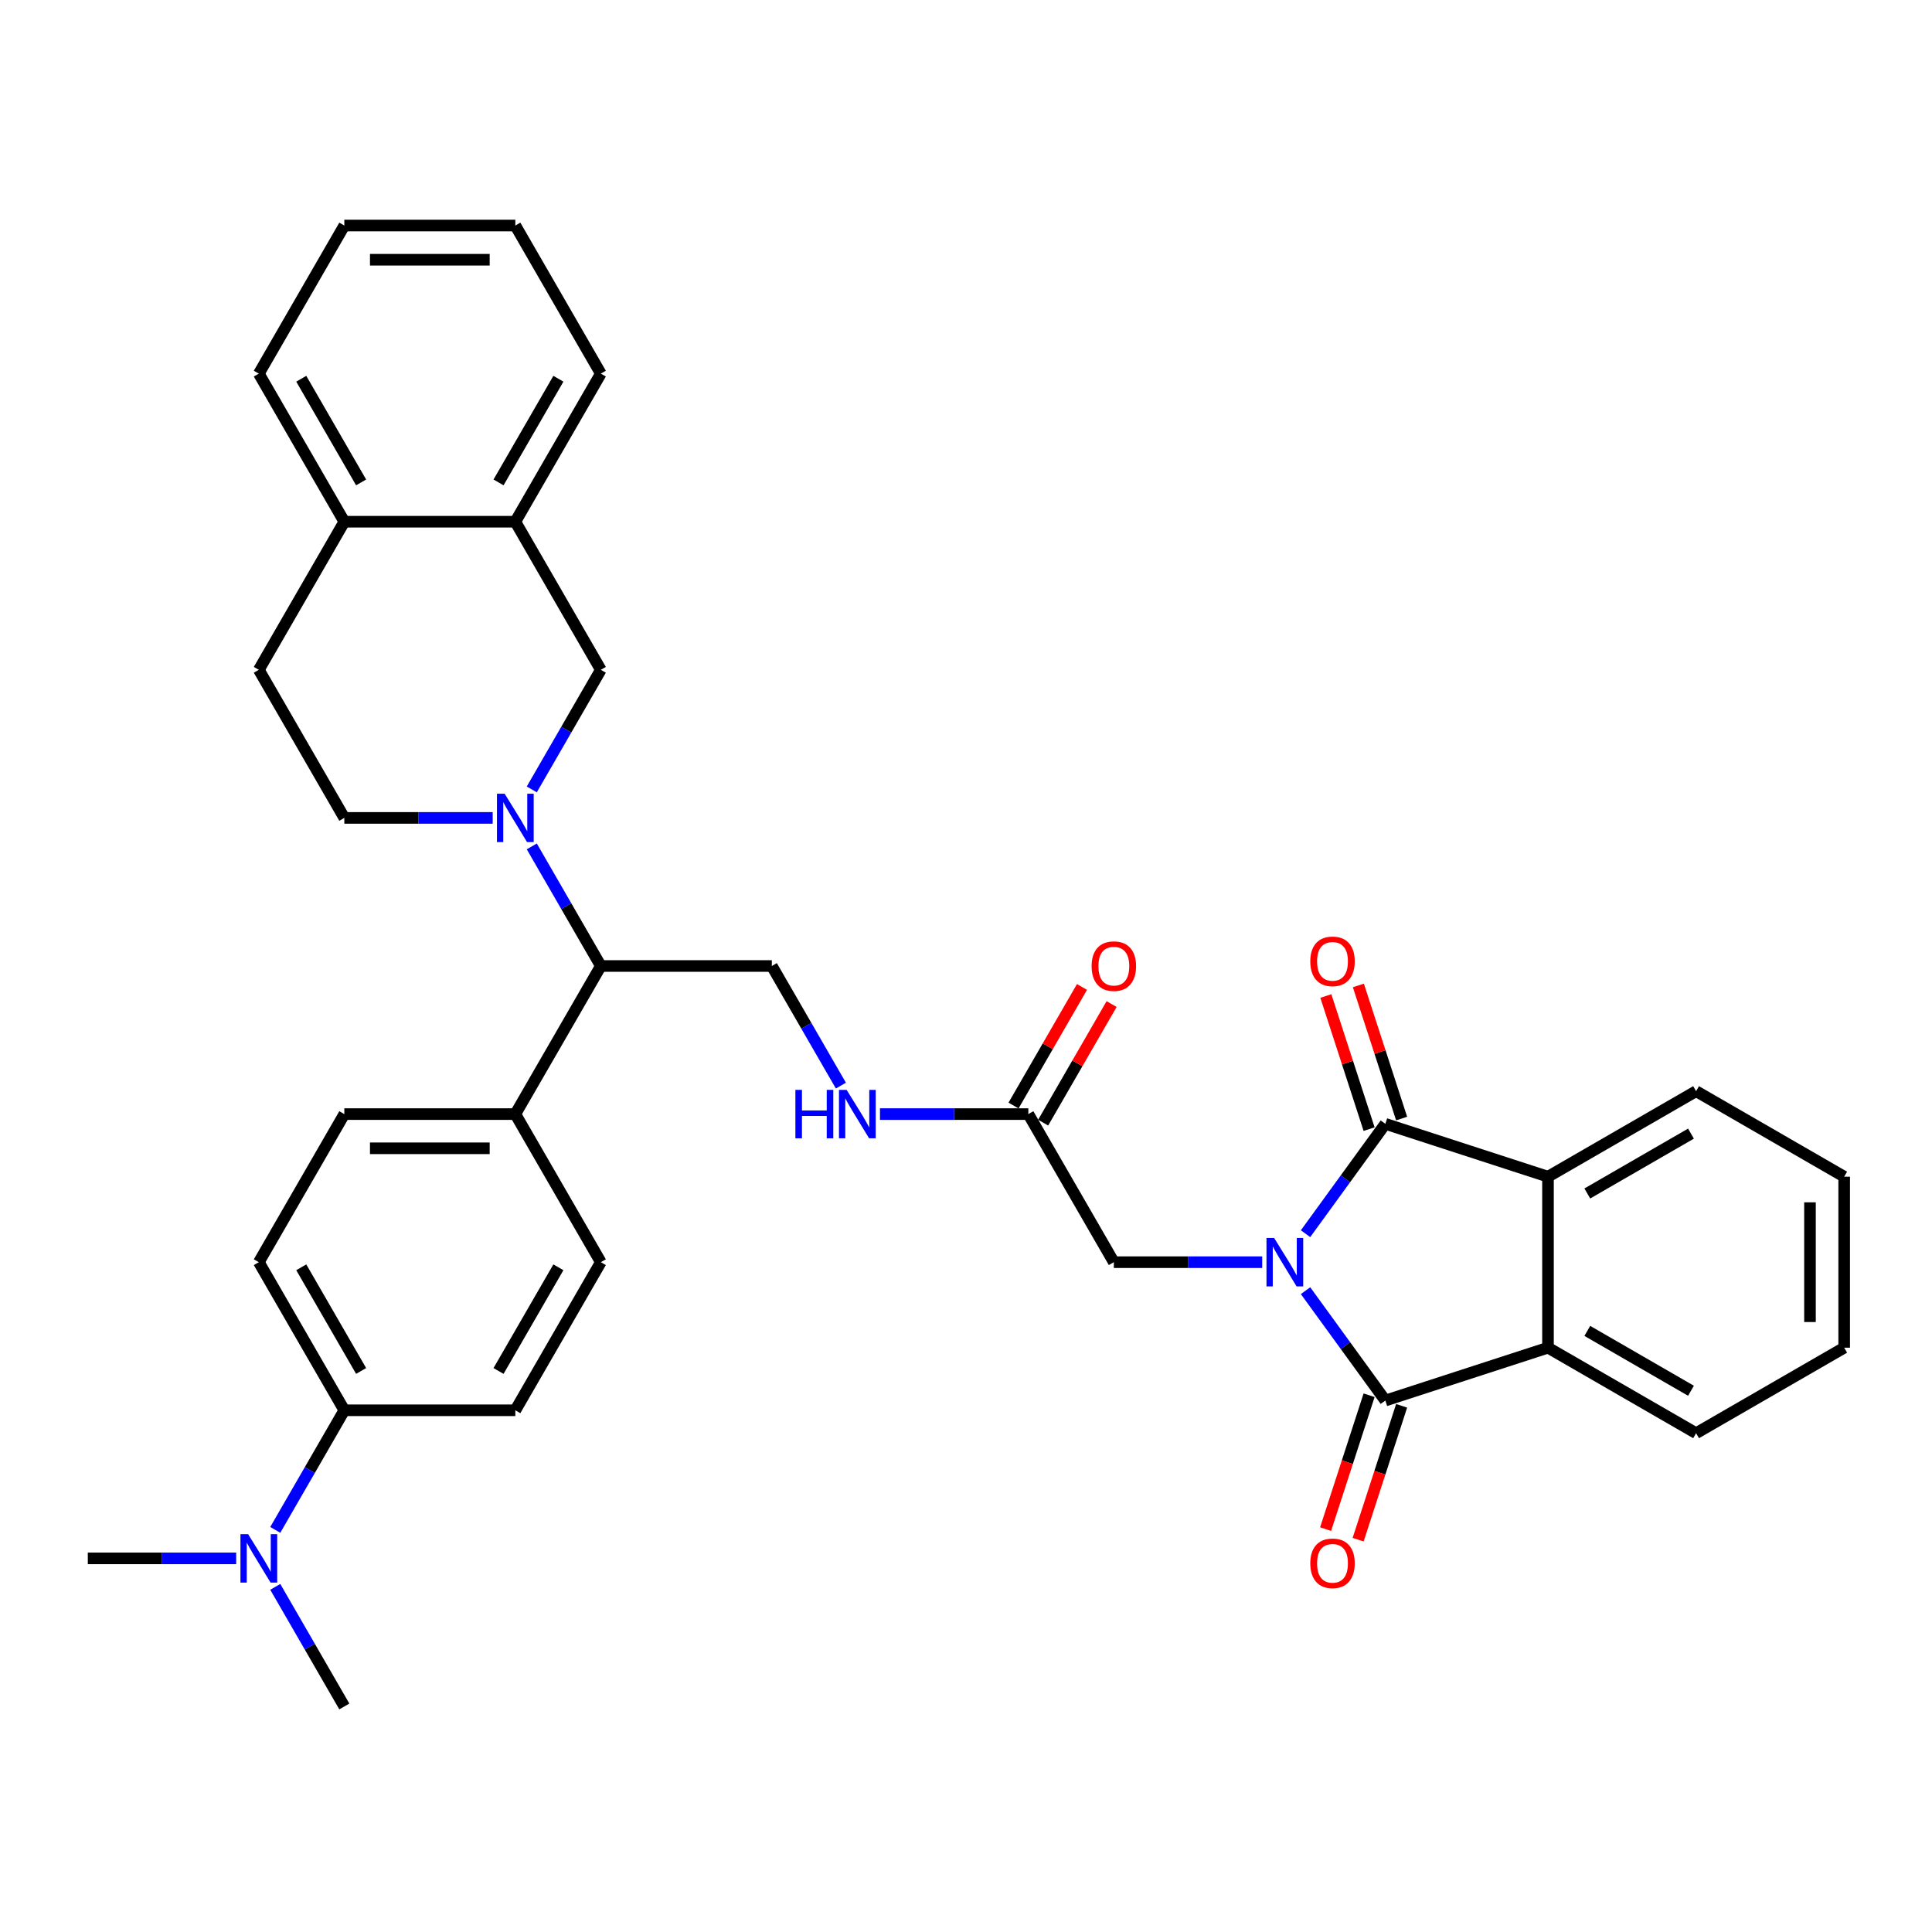 <?xml version='1.0' encoding='iso-8859-1'?>
<svg version='1.1' baseProfile='full'
              xmlns='http://www.w3.org/2000/svg'
                      xmlns:rdkit='http://www.rdkit.org/xml'
                      xmlns:xlink='http://www.w3.org/1999/xlink'
                  xml:space='preserve'
width='1000px' height='1000px' viewBox='0 0 1000 1000'>
<!-- END OF HEADER -->
<rect style='opacity:1.0;fill:#FFFFFF;stroke:none' width='1000' height='1000' x='0' y='0'> </rect>
<path class='bond-0' d='M 675.748,668.052 L 696.404,696.483' style='fill:none;fill-rule:evenodd;stroke:#0000FF;stroke-width:6px;stroke-linecap:butt;stroke-linejoin:miter;stroke-opacity:1' />
<path class='bond-0' d='M 696.404,696.483 L 717.06,724.913' style='fill:none;fill-rule:evenodd;stroke:#000000;stroke-width:6px;stroke-linecap:butt;stroke-linejoin:miter;stroke-opacity:1' />
<path class='bond-1' d='M 675.748,638.56 L 696.404,610.13' style='fill:none;fill-rule:evenodd;stroke:#0000FF;stroke-width:6px;stroke-linecap:butt;stroke-linejoin:miter;stroke-opacity:1' />
<path class='bond-1' d='M 696.404,610.13 L 717.06,581.699' style='fill:none;fill-rule:evenodd;stroke:#000000;stroke-width:6px;stroke-linecap:butt;stroke-linejoin:miter;stroke-opacity:1' />
<path class='bond-5' d='M 653.315,653.306 L 614.919,653.306' style='fill:none;fill-rule:evenodd;stroke:#0000FF;stroke-width:6px;stroke-linecap:butt;stroke-linejoin:miter;stroke-opacity:1' />
<path class='bond-5' d='M 614.919,653.306 L 576.523,653.306' style='fill:none;fill-rule:evenodd;stroke:#000000;stroke-width:6px;stroke-linecap:butt;stroke-linejoin:miter;stroke-opacity:1' />
<path class='bond-4' d='M 717.06,724.913 L 801.239,697.562' style='fill:none;fill-rule:evenodd;stroke:#000000;stroke-width:6px;stroke-linecap:butt;stroke-linejoin:miter;stroke-opacity:1' />
<path class='bond-11' d='M 708.642,722.178 L 697.385,756.824' style='fill:none;fill-rule:evenodd;stroke:#000000;stroke-width:6px;stroke-linecap:butt;stroke-linejoin:miter;stroke-opacity:1' />
<path class='bond-11' d='M 697.385,756.824 L 686.128,791.47' style='fill:none;fill-rule:evenodd;stroke:#FF0000;stroke-width:6px;stroke-linecap:butt;stroke-linejoin:miter;stroke-opacity:1' />
<path class='bond-11' d='M 725.478,727.649 L 714.221,762.294' style='fill:none;fill-rule:evenodd;stroke:#000000;stroke-width:6px;stroke-linecap:butt;stroke-linejoin:miter;stroke-opacity:1' />
<path class='bond-11' d='M 714.221,762.294 L 702.964,796.94' style='fill:none;fill-rule:evenodd;stroke:#FF0000;stroke-width:6px;stroke-linecap:butt;stroke-linejoin:miter;stroke-opacity:1' />
<path class='bond-3' d='M 717.06,581.699 L 801.239,609.051' style='fill:none;fill-rule:evenodd;stroke:#000000;stroke-width:6px;stroke-linecap:butt;stroke-linejoin:miter;stroke-opacity:1' />
<path class='bond-12' d='M 725.478,578.964 L 714.284,544.513' style='fill:none;fill-rule:evenodd;stroke:#000000;stroke-width:6px;stroke-linecap:butt;stroke-linejoin:miter;stroke-opacity:1' />
<path class='bond-12' d='M 714.284,544.513 L 703.09,510.062' style='fill:none;fill-rule:evenodd;stroke:#FF0000;stroke-width:6px;stroke-linecap:butt;stroke-linejoin:miter;stroke-opacity:1' />
<path class='bond-12' d='M 708.642,584.434 L 697.448,549.983' style='fill:none;fill-rule:evenodd;stroke:#000000;stroke-width:6px;stroke-linecap:butt;stroke-linejoin:miter;stroke-opacity:1' />
<path class='bond-12' d='M 697.448,549.983 L 686.254,515.532' style='fill:none;fill-rule:evenodd;stroke:#FF0000;stroke-width:6px;stroke-linecap:butt;stroke-linejoin:miter;stroke-opacity:1' />
<path class='bond-2' d='M 275.247,438.093 L 293.118,469.046' style='fill:none;fill-rule:evenodd;stroke:#0000FF;stroke-width:6px;stroke-linecap:butt;stroke-linejoin:miter;stroke-opacity:1' />
<path class='bond-2' d='M 293.118,469.046 L 310.989,500' style='fill:none;fill-rule:evenodd;stroke:#000000;stroke-width:6px;stroke-linecap:butt;stroke-linejoin:miter;stroke-opacity:1' />
<path class='bond-7' d='M 275.247,408.601 L 293.118,377.647' style='fill:none;fill-rule:evenodd;stroke:#0000FF;stroke-width:6px;stroke-linecap:butt;stroke-linejoin:miter;stroke-opacity:1' />
<path class='bond-7' d='M 293.118,377.647 L 310.989,346.694' style='fill:none;fill-rule:evenodd;stroke:#000000;stroke-width:6px;stroke-linecap:butt;stroke-linejoin:miter;stroke-opacity:1' />
<path class='bond-14' d='M 255.014,423.347 L 216.618,423.347' style='fill:none;fill-rule:evenodd;stroke:#0000FF;stroke-width:6px;stroke-linecap:butt;stroke-linejoin:miter;stroke-opacity:1' />
<path class='bond-14' d='M 216.618,423.347 L 178.222,423.347' style='fill:none;fill-rule:evenodd;stroke:#000000;stroke-width:6px;stroke-linecap:butt;stroke-linejoin:miter;stroke-opacity:1' />
<path class='bond-26' d='M 801.239,609.051 L 877.892,564.795' style='fill:none;fill-rule:evenodd;stroke:#000000;stroke-width:6px;stroke-linecap:butt;stroke-linejoin:miter;stroke-opacity:1' />
<path class='bond-26' d='M 821.588,617.743 L 875.246,586.764' style='fill:none;fill-rule:evenodd;stroke:#000000;stroke-width:6px;stroke-linecap:butt;stroke-linejoin:miter;stroke-opacity:1' />
<path class='bond-35' d='M 801.239,609.051 L 801.239,697.562' style='fill:none;fill-rule:evenodd;stroke:#000000;stroke-width:6px;stroke-linecap:butt;stroke-linejoin:miter;stroke-opacity:1' />
<path class='bond-25' d='M 801.239,697.562 L 877.892,741.818' style='fill:none;fill-rule:evenodd;stroke:#000000;stroke-width:6px;stroke-linecap:butt;stroke-linejoin:miter;stroke-opacity:1' />
<path class='bond-25' d='M 821.588,688.87 L 875.246,719.849' style='fill:none;fill-rule:evenodd;stroke:#000000;stroke-width:6px;stroke-linecap:butt;stroke-linejoin:miter;stroke-opacity:1' />
<path class='bond-8' d='M 576.523,653.306 L 532.267,576.653' style='fill:none;fill-rule:evenodd;stroke:#000000;stroke-width:6px;stroke-linecap:butt;stroke-linejoin:miter;stroke-opacity:1' />
<path class='bond-6' d='M 310.989,500 L 399.5,500' style='fill:none;fill-rule:evenodd;stroke:#000000;stroke-width:6px;stroke-linecap:butt;stroke-linejoin:miter;stroke-opacity:1' />
<path class='bond-15' d='M 310.989,500 L 266.733,576.653' style='fill:none;fill-rule:evenodd;stroke:#000000;stroke-width:6px;stroke-linecap:butt;stroke-linejoin:miter;stroke-opacity:1' />
<path class='bond-9' d='M 310.989,346.694 L 266.733,270.041' style='fill:none;fill-rule:evenodd;stroke:#000000;stroke-width:6px;stroke-linecap:butt;stroke-linejoin:miter;stroke-opacity:1' />
<path class='bond-13' d='M 532.267,576.653 L 493.871,576.653' style='fill:none;fill-rule:evenodd;stroke:#000000;stroke-width:6px;stroke-linecap:butt;stroke-linejoin:miter;stroke-opacity:1' />
<path class='bond-13' d='M 493.871,576.653 L 455.475,576.653' style='fill:none;fill-rule:evenodd;stroke:#0000FF;stroke-width:6px;stroke-linecap:butt;stroke-linejoin:miter;stroke-opacity:1' />
<path class='bond-19' d='M 539.932,581.079 L 557.65,550.391' style='fill:none;fill-rule:evenodd;stroke:#000000;stroke-width:6px;stroke-linecap:butt;stroke-linejoin:miter;stroke-opacity:1' />
<path class='bond-19' d='M 557.65,550.391 L 575.368,519.703' style='fill:none;fill-rule:evenodd;stroke:#FF0000;stroke-width:6px;stroke-linecap:butt;stroke-linejoin:miter;stroke-opacity:1' />
<path class='bond-19' d='M 524.602,572.228 L 542.32,541.54' style='fill:none;fill-rule:evenodd;stroke:#000000;stroke-width:6px;stroke-linecap:butt;stroke-linejoin:miter;stroke-opacity:1' />
<path class='bond-19' d='M 542.32,541.54 L 560.037,510.851' style='fill:none;fill-rule:evenodd;stroke:#FF0000;stroke-width:6px;stroke-linecap:butt;stroke-linejoin:miter;stroke-opacity:1' />
<path class='bond-27' d='M 266.733,270.041 L 310.989,193.388' style='fill:none;fill-rule:evenodd;stroke:#000000;stroke-width:6px;stroke-linecap:butt;stroke-linejoin:miter;stroke-opacity:1' />
<path class='bond-27' d='M 258.041,249.692 L 289.02,196.034' style='fill:none;fill-rule:evenodd;stroke:#000000;stroke-width:6px;stroke-linecap:butt;stroke-linejoin:miter;stroke-opacity:1' />
<path class='bond-38' d='M 266.733,270.041 L 178.222,270.041' style='fill:none;fill-rule:evenodd;stroke:#000000;stroke-width:6px;stroke-linecap:butt;stroke-linejoin:miter;stroke-opacity:1' />
<path class='bond-10' d='M 399.5,500 L 417.371,530.954' style='fill:none;fill-rule:evenodd;stroke:#000000;stroke-width:6px;stroke-linecap:butt;stroke-linejoin:miter;stroke-opacity:1' />
<path class='bond-10' d='M 417.371,530.954 L 435.242,561.907' style='fill:none;fill-rule:evenodd;stroke:#0000FF;stroke-width:6px;stroke-linecap:butt;stroke-linejoin:miter;stroke-opacity:1' />
<path class='bond-20' d='M 178.222,423.347 L 133.966,346.694' style='fill:none;fill-rule:evenodd;stroke:#000000;stroke-width:6px;stroke-linecap:butt;stroke-linejoin:miter;stroke-opacity:1' />
<path class='bond-23' d='M 266.733,576.653 L 310.989,653.306' style='fill:none;fill-rule:evenodd;stroke:#000000;stroke-width:6px;stroke-linecap:butt;stroke-linejoin:miter;stroke-opacity:1' />
<path class='bond-24' d='M 266.733,576.653 L 178.222,576.653' style='fill:none;fill-rule:evenodd;stroke:#000000;stroke-width:6px;stroke-linecap:butt;stroke-linejoin:miter;stroke-opacity:1' />
<path class='bond-24' d='M 253.456,594.355 L 191.498,594.355' style='fill:none;fill-rule:evenodd;stroke:#000000;stroke-width:6px;stroke-linecap:butt;stroke-linejoin:miter;stroke-opacity:1' />
<path class='bond-16' d='M 178.222,729.959 L 133.966,653.306' style='fill:none;fill-rule:evenodd;stroke:#000000;stroke-width:6px;stroke-linecap:butt;stroke-linejoin:miter;stroke-opacity:1' />
<path class='bond-16' d='M 186.914,709.61 L 155.935,655.953' style='fill:none;fill-rule:evenodd;stroke:#000000;stroke-width:6px;stroke-linecap:butt;stroke-linejoin:miter;stroke-opacity:1' />
<path class='bond-18' d='M 178.222,729.959 L 160.351,760.913' style='fill:none;fill-rule:evenodd;stroke:#000000;stroke-width:6px;stroke-linecap:butt;stroke-linejoin:miter;stroke-opacity:1' />
<path class='bond-18' d='M 160.351,760.913 L 142.48,791.866' style='fill:none;fill-rule:evenodd;stroke:#0000FF;stroke-width:6px;stroke-linecap:butt;stroke-linejoin:miter;stroke-opacity:1' />
<path class='bond-37' d='M 178.222,729.959 L 266.733,729.959' style='fill:none;fill-rule:evenodd;stroke:#000000;stroke-width:6px;stroke-linecap:butt;stroke-linejoin:miter;stroke-opacity:1' />
<path class='bond-17' d='M 178.222,270.041 L 133.966,346.694' style='fill:none;fill-rule:evenodd;stroke:#000000;stroke-width:6px;stroke-linecap:butt;stroke-linejoin:miter;stroke-opacity:1' />
<path class='bond-30' d='M 178.222,270.041 L 133.966,193.388' style='fill:none;fill-rule:evenodd;stroke:#000000;stroke-width:6px;stroke-linecap:butt;stroke-linejoin:miter;stroke-opacity:1' />
<path class='bond-30' d='M 186.914,249.692 L 155.935,196.034' style='fill:none;fill-rule:evenodd;stroke:#000000;stroke-width:6px;stroke-linecap:butt;stroke-linejoin:miter;stroke-opacity:1' />
<path class='bond-28' d='M 122.247,806.612 L 83.851,806.612' style='fill:none;fill-rule:evenodd;stroke:#0000FF;stroke-width:6px;stroke-linecap:butt;stroke-linejoin:miter;stroke-opacity:1' />
<path class='bond-28' d='M 83.851,806.612 L 45.455,806.612' style='fill:none;fill-rule:evenodd;stroke:#000000;stroke-width:6px;stroke-linecap:butt;stroke-linejoin:miter;stroke-opacity:1' />
<path class='bond-29' d='M 142.48,821.358 L 160.351,852.312' style='fill:none;fill-rule:evenodd;stroke:#0000FF;stroke-width:6px;stroke-linecap:butt;stroke-linejoin:miter;stroke-opacity:1' />
<path class='bond-29' d='M 160.351,852.312 L 178.222,883.266' style='fill:none;fill-rule:evenodd;stroke:#000000;stroke-width:6px;stroke-linecap:butt;stroke-linejoin:miter;stroke-opacity:1' />
<path class='bond-21' d='M 133.966,653.306 L 178.222,576.653' style='fill:none;fill-rule:evenodd;stroke:#000000;stroke-width:6px;stroke-linecap:butt;stroke-linejoin:miter;stroke-opacity:1' />
<path class='bond-22' d='M 266.733,729.959 L 310.989,653.306' style='fill:none;fill-rule:evenodd;stroke:#000000;stroke-width:6px;stroke-linecap:butt;stroke-linejoin:miter;stroke-opacity:1' />
<path class='bond-22' d='M 258.041,709.61 L 289.02,655.953' style='fill:none;fill-rule:evenodd;stroke:#000000;stroke-width:6px;stroke-linecap:butt;stroke-linejoin:miter;stroke-opacity:1' />
<path class='bond-32' d='M 877.892,741.818 L 954.545,697.562' style='fill:none;fill-rule:evenodd;stroke:#000000;stroke-width:6px;stroke-linecap:butt;stroke-linejoin:miter;stroke-opacity:1' />
<path class='bond-31' d='M 877.892,564.795 L 954.545,609.051' style='fill:none;fill-rule:evenodd;stroke:#000000;stroke-width:6px;stroke-linecap:butt;stroke-linejoin:miter;stroke-opacity:1' />
<path class='bond-33' d='M 310.989,193.388 L 266.733,116.734' style='fill:none;fill-rule:evenodd;stroke:#000000;stroke-width:6px;stroke-linecap:butt;stroke-linejoin:miter;stroke-opacity:1' />
<path class='bond-34' d='M 133.966,193.388 L 178.222,116.734' style='fill:none;fill-rule:evenodd;stroke:#000000;stroke-width:6px;stroke-linecap:butt;stroke-linejoin:miter;stroke-opacity:1' />
<path class='bond-36' d='M 954.545,609.051 L 954.545,697.562' style='fill:none;fill-rule:evenodd;stroke:#000000;stroke-width:6px;stroke-linecap:butt;stroke-linejoin:miter;stroke-opacity:1' />
<path class='bond-36' d='M 936.843,622.327 L 936.843,684.285' style='fill:none;fill-rule:evenodd;stroke:#000000;stroke-width:6px;stroke-linecap:butt;stroke-linejoin:miter;stroke-opacity:1' />
<path class='bond-39' d='M 266.733,116.734 L 178.222,116.734' style='fill:none;fill-rule:evenodd;stroke:#000000;stroke-width:6px;stroke-linecap:butt;stroke-linejoin:miter;stroke-opacity:1' />
<path class='bond-39' d='M 253.456,134.437 L 191.498,134.437' style='fill:none;fill-rule:evenodd;stroke:#000000;stroke-width:6px;stroke-linecap:butt;stroke-linejoin:miter;stroke-opacity:1' />
<path  class='atom-0' d='M 659.493 640.773
L 667.707 654.05
Q 668.522 655.36, 669.832 657.732
Q 671.142 660.104, 671.212 660.246
L 671.212 640.773
L 674.54 640.773
L 674.54 665.839
L 671.106 665.839
L 662.29 651.324
Q 661.264 649.624, 660.166 647.677
Q 659.104 645.73, 658.785 645.128
L 658.785 665.839
L 655.528 665.839
L 655.528 640.773
L 659.493 640.773
' fill='#0000FF'/>
<path  class='atom-3' d='M 261.192 410.814
L 269.406 424.09
Q 270.22 425.4, 271.53 427.772
Q 272.84 430.145, 272.911 430.286
L 272.911 410.814
L 276.239 410.814
L 276.239 435.88
L 272.805 435.88
L 263.989 421.364
Q 262.962 419.665, 261.865 417.718
Q 260.803 415.77, 260.484 415.168
L 260.484 435.88
L 257.227 435.88
L 257.227 410.814
L 261.192 410.814
' fill='#0000FF'/>
<path  class='atom-12' d='M 678.202 809.164
Q 678.202 803.145, 681.176 799.781
Q 684.15 796.418, 689.708 796.418
Q 695.267 796.418, 698.241 799.781
Q 701.215 803.145, 701.215 809.164
Q 701.215 815.253, 698.205 818.723
Q 695.196 822.157, 689.708 822.157
Q 684.185 822.157, 681.176 818.723
Q 678.202 815.289, 678.202 809.164
M 689.708 819.325
Q 693.532 819.325, 695.586 816.776
Q 697.674 814.191, 697.674 809.164
Q 697.674 804.242, 695.586 801.764
Q 693.532 799.25, 689.708 799.25
Q 685.885 799.25, 683.796 801.729
Q 681.742 804.207, 681.742 809.164
Q 681.742 814.226, 683.796 816.776
Q 685.885 819.325, 689.708 819.325
' fill='#FF0000'/>
<path  class='atom-13' d='M 678.202 497.59
Q 678.202 491.572, 681.176 488.208
Q 684.15 484.845, 689.708 484.845
Q 695.267 484.845, 698.241 488.208
Q 701.215 491.572, 701.215 497.59
Q 701.215 503.68, 698.205 507.15
Q 695.196 510.584, 689.708 510.584
Q 684.185 510.584, 681.176 507.15
Q 678.202 503.715, 678.202 497.59
M 689.708 507.752
Q 693.532 507.752, 695.586 505.202
Q 697.674 502.618, 697.674 497.59
Q 697.674 492.669, 695.586 490.191
Q 693.532 487.677, 689.708 487.677
Q 685.885 487.677, 683.796 490.156
Q 681.742 492.634, 681.742 497.59
Q 681.742 502.653, 683.796 505.202
Q 685.885 507.752, 689.708 507.752
' fill='#FF0000'/>
<path  class='atom-14' d='M 411.697 564.12
L 415.096 564.12
L 415.096 574.777
L 427.912 574.777
L 427.912 564.12
L 431.311 564.12
L 431.311 589.186
L 427.912 589.186
L 427.912 577.609
L 415.096 577.609
L 415.096 589.186
L 411.697 589.186
L 411.697 564.12
' fill='#0000FF'/>
<path  class='atom-14' d='M 438.215 564.12
L 446.429 577.397
Q 447.243 578.707, 448.553 581.079
Q 449.863 583.451, 449.934 583.592
L 449.934 564.12
L 453.262 564.12
L 453.262 589.186
L 449.828 589.186
L 441.012 574.67
Q 439.985 572.971, 438.888 571.024
Q 437.826 569.077, 437.507 568.475
L 437.507 589.186
L 434.25 589.186
L 434.25 564.12
L 438.215 564.12
' fill='#0000FF'/>
<path  class='atom-19' d='M 128.425 794.079
L 136.639 807.356
Q 137.453 808.666, 138.763 811.038
Q 140.073 813.41, 140.144 813.552
L 140.144 794.079
L 143.472 794.079
L 143.472 819.146
L 140.038 819.146
L 131.222 804.63
Q 130.195 802.93, 129.098 800.983
Q 128.036 799.036, 127.717 798.434
L 127.717 819.146
L 124.46 819.146
L 124.46 794.079
L 128.425 794.079
' fill='#0000FF'/>
<path  class='atom-20' d='M 565.016 500.071
Q 565.016 494.052, 567.99 490.689
Q 570.964 487.325, 576.523 487.325
Q 582.081 487.325, 585.055 490.689
Q 588.029 494.052, 588.029 500.071
Q 588.029 506.16, 585.02 509.63
Q 582.011 513.064, 576.523 513.064
Q 571 513.064, 567.99 509.63
Q 565.016 506.196, 565.016 500.071
M 576.523 510.232
Q 580.347 510.232, 582.4 507.683
Q 584.489 505.098, 584.489 500.071
Q 584.489 495.15, 582.4 492.671
Q 580.347 490.158, 576.523 490.158
Q 572.699 490.158, 570.61 492.636
Q 568.557 495.114, 568.557 500.071
Q 568.557 505.134, 570.61 507.683
Q 572.699 510.232, 576.523 510.232
' fill='#FF0000'/>
</svg>
